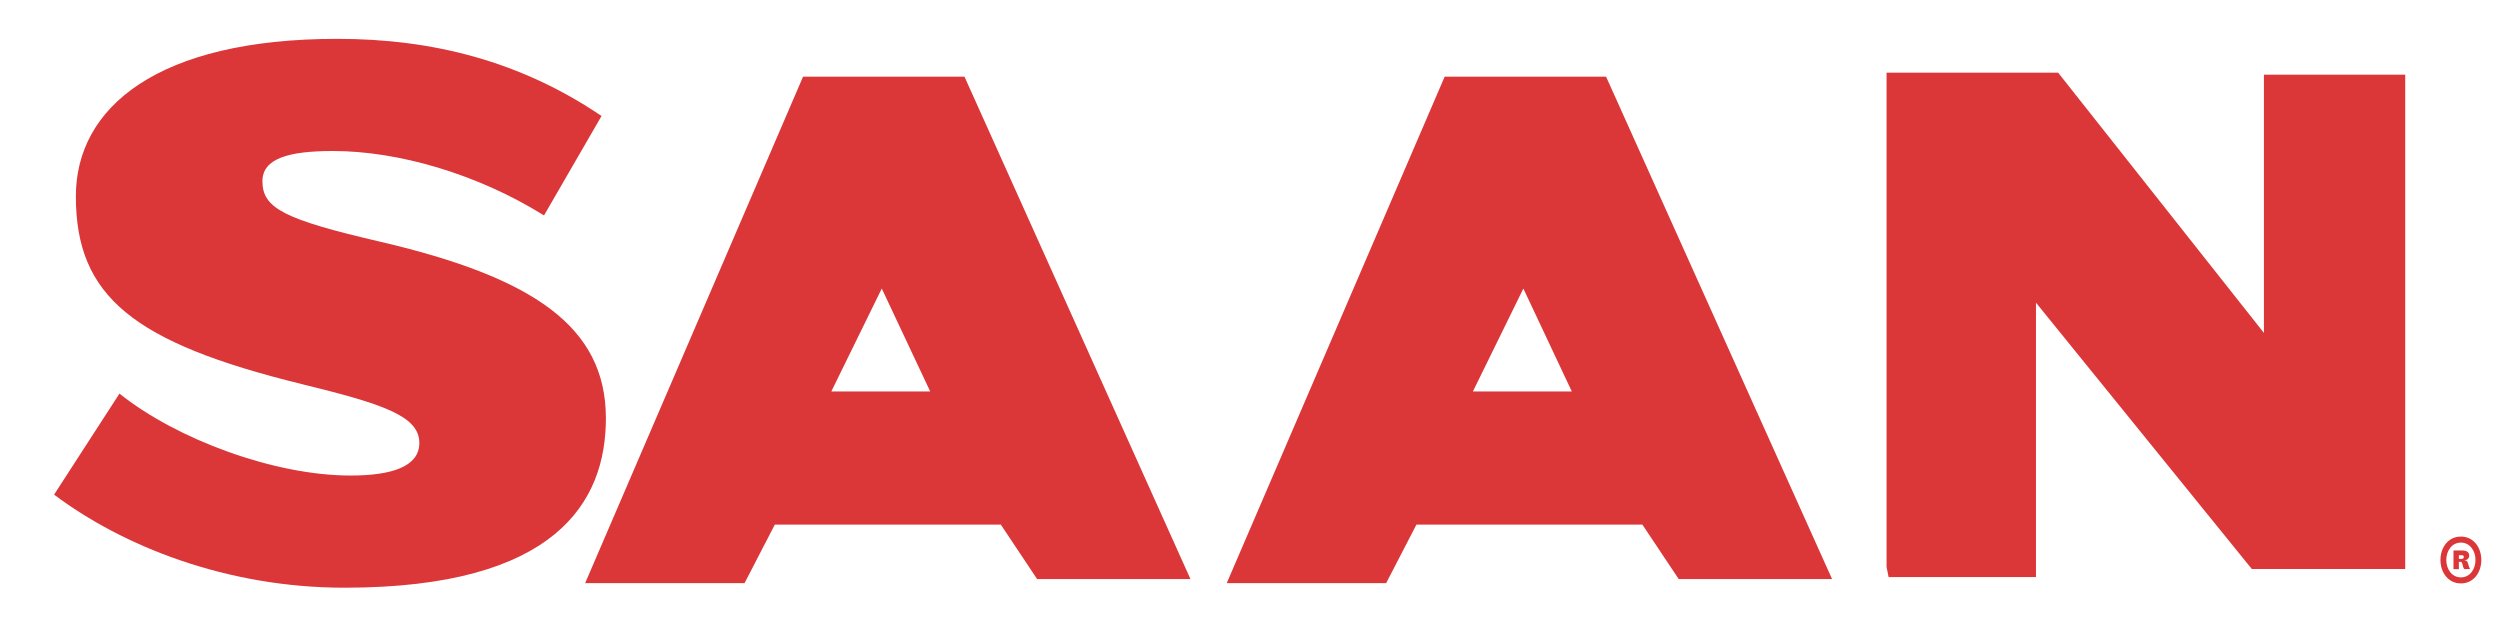 <?xml version="1.0" encoding="UTF-8"?>
<!-- Generator: Adobe Illustrator 13.0.2, SVG Export Plug-In . SVG Version: 6.00 Build 14948)  -->
<svg width="206.5px" height="51px" enable-background="new 0 0 206.5 51" version="1.0" viewBox="0 0 206.5 51" xml:space="preserve" xmlns="http://www.w3.org/2000/svg" xmlns:cc="http://creativecommons.org/ns#" xmlns:dc="http://purl.org/dc/elements/1.1/" xmlns:rdf="http://www.w3.org/1999/02/22-rdf-syntax-ns#"><g fill="#db3638">

<path d="m28.445 48.544c-9.721 0-18.29-3.417-23.978-7.688l5.4-8.344c4.68 3.745 12.745 6.767 19.082 6.767 3.384 0 5.688-0.723 5.688-2.694 0-2.234-3.024-3.219-9.721-4.862-13.897-3.417-18.65-7.228-18.65-15.506 0-7.359 6.769-13.009 21.602-13.009 7.849 0 15.122 1.839 21.818 6.373l-4.752 8.213c-5.472-3.417-12.025-5.322-17.425-5.322-3.601 0-5.833 0.591-5.833 2.497 0 2.234 1.8 3.154 9.721 4.994 12.673 2.957 18.649 7.03 18.649 14.586 0 6.899-4.104 13.995-21.601 13.995z"/><path d="m66.333 6.333h13.333l18.667 41.5h-12.666l-3-4.5h-18.667l-2.5 4.833h-13.167zm2.334 26h8.167l-4-8.5z"/><path d="m119.33 6.333h13.332l18.668 41.5h-12.668l-3-4.5h-18.666l-2.5 4.833h-13.167zm2.332 26h8.168l-4-8.5z"/><polyline points="156 47.667 168.17 47.667 168.17 25 186 47 198.67 47 198.67 6.167 187 6.167 187 27.5 170 6 155.83 6 155.83 46.833"/><path d="m203.27 44.321c1.058 0 1.688 0.917 1.688 1.934s-0.631 1.935-1.688 1.935-1.688-0.917-1.688-1.935c-1e-3 -1.017 0.63-1.934 1.688-1.934zm0 3.371c0.742 0 1.206-0.674 1.206-1.437 0-0.762-0.464-1.437-1.206-1.437s-1.206 0.674-1.206 1.437 0.463 1.437 1.206 1.437zm0.287-1.393h0.028c0.186 0 0.241 0.1 0.297 0.31 0.046 0.177 0.074 0.287 0.157 0.398h-0.491c-0.093-0.133-0.121-0.288-0.167-0.464-0.028-0.088-0.046-0.132-0.12-0.132h-0.158v0.597h-0.445v-1.538h0.742c0.39 0 0.557 0.188 0.557 0.42-1e-3 0.188-0.102 0.343-0.4 0.409zm-0.222-0.442h-0.232v0.309h0.232c0.11 0 0.176-0.066 0.176-0.155 0-0.098-0.056-0.154-0.176-0.154z"/>
</g></svg>
